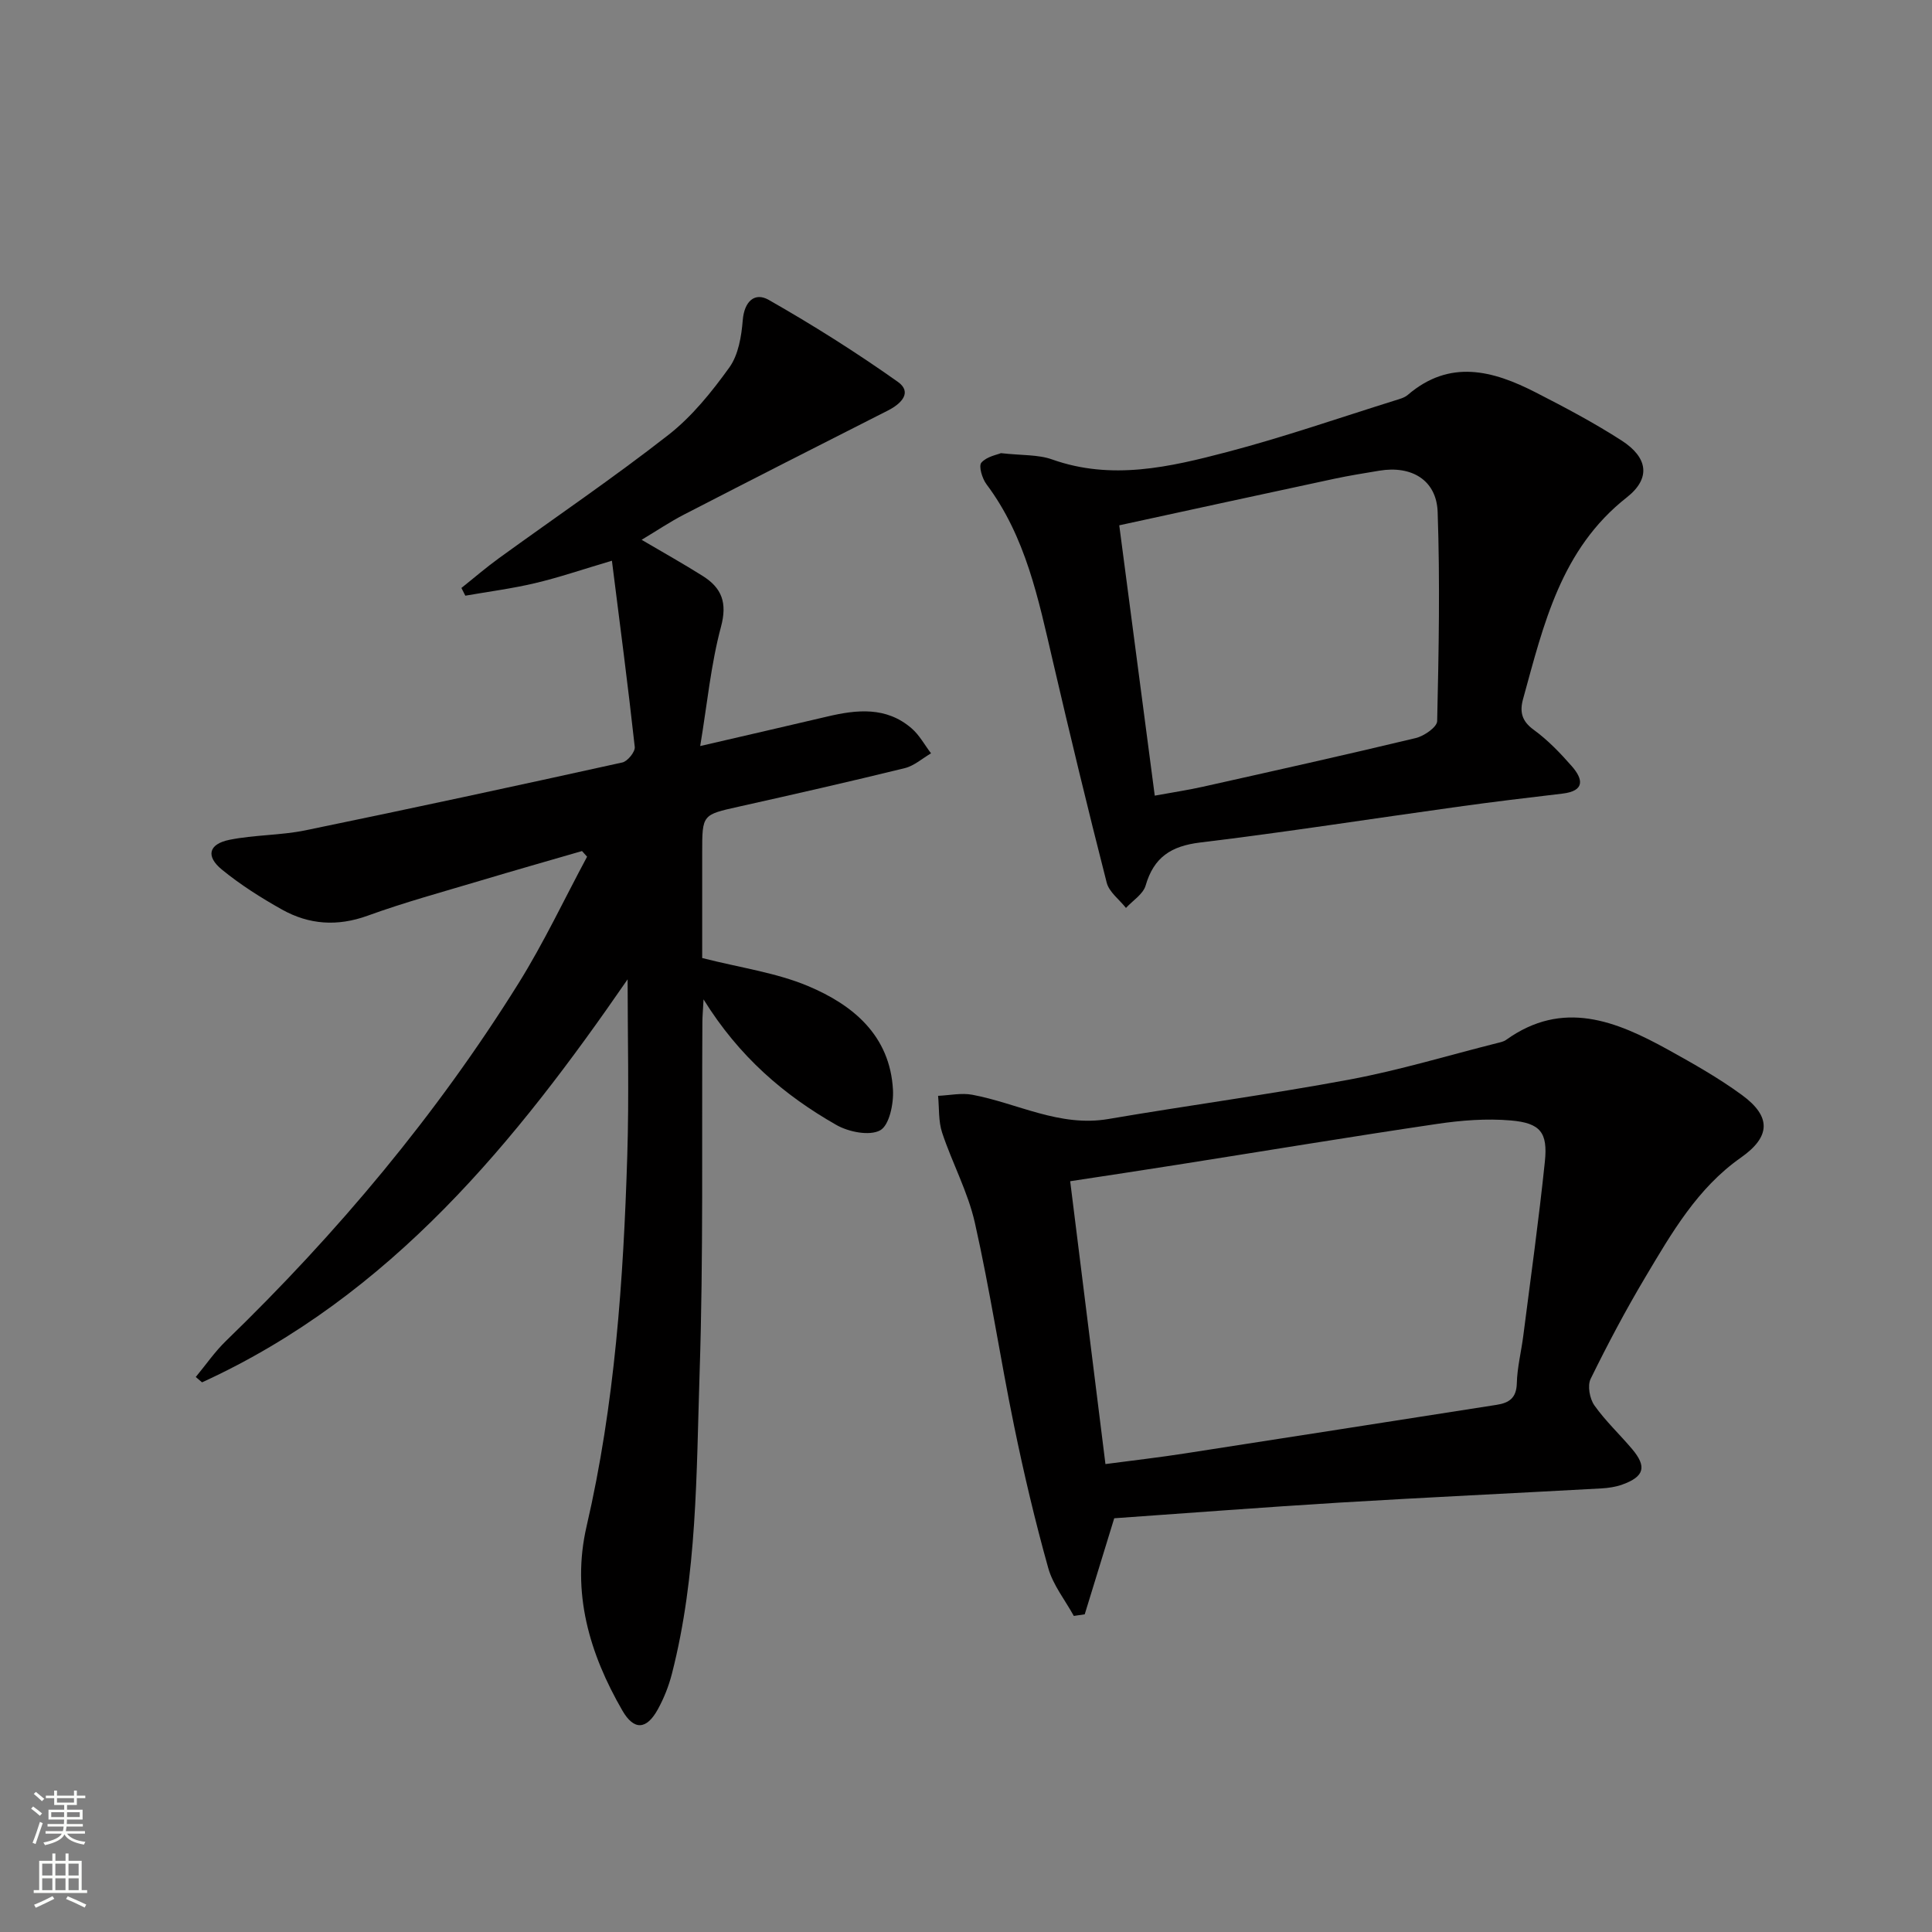 <svg enable-background="new 0 0 400 400" viewBox="0 0 400 400" xmlns="http://www.w3.org/2000/svg"><rect x="0" y="0" width="400" height="400" fill="#808080" stroke="none"/><g fill="#010000"><path d="m145.66 206.91c-.13 2.5-.24 3.62-.24 4.74-.15 24.16.22 48.34-.57 72.48-.68 20.88-.48 41.93-5.74 62.41-.65 2.54-1.65 5.07-2.92 7.37-2.33 4.23-4.93 4.4-7.33.25-6.84-11.83-10.58-24.48-7.41-38.17 5.85-25.25 7.62-50.93 8.42-76.7.39-12.41.07-24.85.07-36.53-23 33.37-48.92 65.51-88.11 83.44-.43-.37-.87-.74-1.3-1.11 2.08-2.5 3.94-5.23 6.27-7.48 23.07-22.34 43.57-46.79 60.57-74.05 5.24-8.41 9.48-17.44 14.18-26.19-.35-.39-.7-.78-1.05-1.17-7.03 2.04-14.07 4.04-21.08 6.14-7.79 2.33-15.66 4.47-23.29 7.24-6.28 2.28-12.15 1.87-17.77-1.28-4.33-2.43-8.58-5.12-12.41-8.25-3.39-2.77-2.76-5.29 1.53-6.17 5.17-1.05 10.59-.91 15.76-1.97 21.91-4.51 43.77-9.23 65.61-14.05 1.09-.24 2.68-2.21 2.57-3.21-1.39-12.64-3.05-25.25-4.73-38.56-6.2 1.84-11.01 3.49-15.93 4.65-4.74 1.12-9.61 1.75-14.42 2.59-.27-.53-.54-1.07-.81-1.6 2.59-2.06 5.1-4.23 7.78-6.17 11.71-8.49 23.69-16.62 35.08-25.52 4.89-3.82 8.97-8.9 12.62-13.97 1.87-2.61 2.5-6.44 2.77-9.79.32-3.88 2.47-5.84 5.36-4.2 9.17 5.22 18.13 10.87 26.74 16.97 3.06 2.17.73 4.54-2.06 5.95-14.08 7.12-28.13 14.28-42.15 21.51-2.92 1.5-5.65 3.35-8.83 5.25 4.51 2.65 8.64 4.96 12.64 7.48 3.94 2.48 5.14 5.52 3.79 10.54-2.08 7.76-2.84 15.87-4.3 24.68 9.56-2.22 17.93-4.13 26.28-6.1 6.16-1.46 12.24-2.09 17.47 2.42 1.63 1.4 2.71 3.44 4.04 5.19-1.8 1.05-3.48 2.58-5.42 3.06-11.44 2.81-22.93 5.42-34.43 7.99-7.51 1.68-7.53 1.61-7.53 9.49v21.84c7.93 2.02 15.28 3.02 21.89 5.79 9.36 3.92 17 10.26 17.61 21.51.16 2.87-.76 7.33-2.65 8.37-2.22 1.21-6.54.34-9.09-1.12-10.76-6.13-20.09-14.07-27.48-25.99z"/><path d="m230.69 314.34c-2.09 6.79-4.1 13.34-6.11 19.89-.75.11-1.51.22-2.26.33-1.81-3.3-4.32-6.41-5.3-9.94-2.72-9.71-5.04-19.56-7.07-29.44-2.87-13.97-4.98-28.1-8.11-42-1.44-6.41-4.7-12.39-6.78-18.67-.79-2.38-.59-5.08-.84-7.63 2.37-.1 4.83-.65 7.1-.22 9.36 1.76 18.07 6.74 28.15 5.02 16.68-2.85 33.47-5.09 50.1-8.2 10.24-1.92 20.27-4.97 30.4-7.52.64-.16 1.35-.3 1.86-.67 11.75-8.41 22.74-3.92 33.55 2.05 5.22 2.89 10.46 5.85 15.27 9.37 6.15 4.5 5.92 8.66-.23 12.97-9.01 6.33-14.33 15.61-19.77 24.74-4.08 6.85-7.82 13.91-11.33 21.07-.69 1.41-.19 4.1.78 5.48 2.29 3.24 5.25 6 7.82 9.05 3.08 3.65 2.51 5.7-2.01 7.33-1.38.5-2.9.73-4.37.81-18.08 1-36.17 1.85-54.25 2.94-15.59.95-31.15 2.16-46.6 3.24zm-1.82-11.22c5.75-.76 11.18-1.38 16.56-2.22 21.48-3.31 42.94-6.7 64.41-10.04 2.59-.4 4.12-1.4 4.2-4.45.08-3.29.92-6.56 1.34-9.85 1.54-12.02 3.22-24.03 4.47-36.08.62-6.01-.92-7.97-7.04-8.5-5.05-.44-10.27-.03-15.31.72-17.9 2.65-35.75 5.61-53.62 8.43-7.45 1.18-14.9 2.3-22.31 3.43 2.45 19.67 4.83 38.73 7.3 58.56z"/><path d="m207.23 93.82c4.35.49 7.69.27 10.59 1.3 12.34 4.39 24.36 1.58 36.22-1.53 11.7-3.07 23.16-7.05 34.71-10.66.95-.3 2.01-.56 2.73-1.18 8.69-7.45 17.61-5.04 26.44-.52 6.06 3.1 12.11 6.3 17.82 9.98 5.46 3.52 6.09 7.82 1.07 11.77-13.66 10.73-17.22 26.33-21.47 41.72-.73 2.64-.31 4.58 2.19 6.39 2.93 2.13 5.51 4.82 7.91 7.56 2.33 2.67 2.75 5.11-1.96 5.66-7.24.85-14.49 1.72-21.71 2.73-17.76 2.46-35.48 5.24-53.28 7.39-6.02.73-9.6 3.04-11.3 8.91-.52 1.79-2.67 3.11-4.07 4.64-1.37-1.74-3.49-3.28-3.99-5.24-3.91-15.27-7.6-30.6-11.17-45.95-2.98-12.79-5.58-25.67-13.72-36.53-.89-1.18-1.66-3.77-1.06-4.47 1.11-1.28 3.29-1.64 4.05-1.97zm24.5 14.94c2.53 19.25 4.93 37.57 7.35 55.97 3.76-.69 6.88-1.15 9.95-1.84 14.71-3.29 29.42-6.56 44.08-10.08 1.73-.41 4.41-2.27 4.44-3.51.33-14.43.6-28.88.1-43.3-.23-6.62-5.41-9.66-12.07-8.55-3.11.52-6.23 1.01-9.31 1.67-14.74 3.15-29.46 6.37-44.54 9.64z"/></g><path d="m6.44 374.46.42-.45c.65.47 1.27.95 1.85 1.44l-.45.49c-.65-.56-1.25-1.06-1.82-1.48m.93 7.33-.63-.26c.55-1.36 1.05-2.8 1.52-4.33.19.1.38.19.59.27-.46 1.29-.95 2.73-1.48 4.32m-.38-10.38.44-.42c.43.34 1.01.82 1.74 1.44l-.49.49c-.53-.51-1.09-1.01-1.69-1.51m2.5.35h1.72v-1.04h.59v1.04h3.52v-1.04h.59v1.04h1.75v.53h-1.75v1.42h-2.03v.97h3.22v2.03h-3.24c0 .35-.01.66-.03.93h3.32v.53h-3.37c-.03.27-.08.58-.15.94h3.96v.53h-3.71c.67.92 1.93 1.48 3.79 1.68-.13.24-.23.44-.29.59-2.13-.38-3.48-1.08-4.04-2.12-.43.97-1.77 1.72-4.03 2.23-.09-.19-.2-.37-.33-.55 2.1-.42 3.37-1.03 3.81-1.83h-3.36v-.53h3.58c.08-.29.13-.61.16-.94h-3.33v-.53h3.39c.02-.27.04-.58.04-.93h-3.23v-2.03h3.25v-.97h-2.07v-1.42h-1.73zm1.12 3.44v1h2.65c.01-.3.02-.44.01-.4v-.25-.35zm1.19-2h3.52v-.91h-3.52zm4.71 2h-2.63v.59c0 .15-.01.28-.01.4h2.64z" fill="#fbfcfa"/><path d="m13.56 383.74h.63v1.52h2.72v6.07h1.13v.6h-11.06v-.6h1.13v-6.07h2.73v-1.52h.63v1.52h2.1v-1.52zm-2.69 8.83.38.56c-1.24.63-2.53 1.25-3.85 1.85-.1-.21-.21-.42-.34-.63 1.36-.55 2.63-1.15 3.81-1.78m-2.13-4.27h2.1v-2.45h-2.1zm0 3.04h2.1v-2.46h-2.1zm2.72-3.04h2.1v-2.45h-2.1zm0 3.04h2.1v-2.46h-2.1zm6.07 3.6c-1.41-.71-2.7-1.3-3.86-1.78l.35-.56c1.45.62 2.75 1.19 3.84 1.72zm-1.25-9.09h-2.1v2.45h2.1zm-2.09 5.49h2.1v-2.46h-2.1z" fill="#fbfcfa"/></svg>

